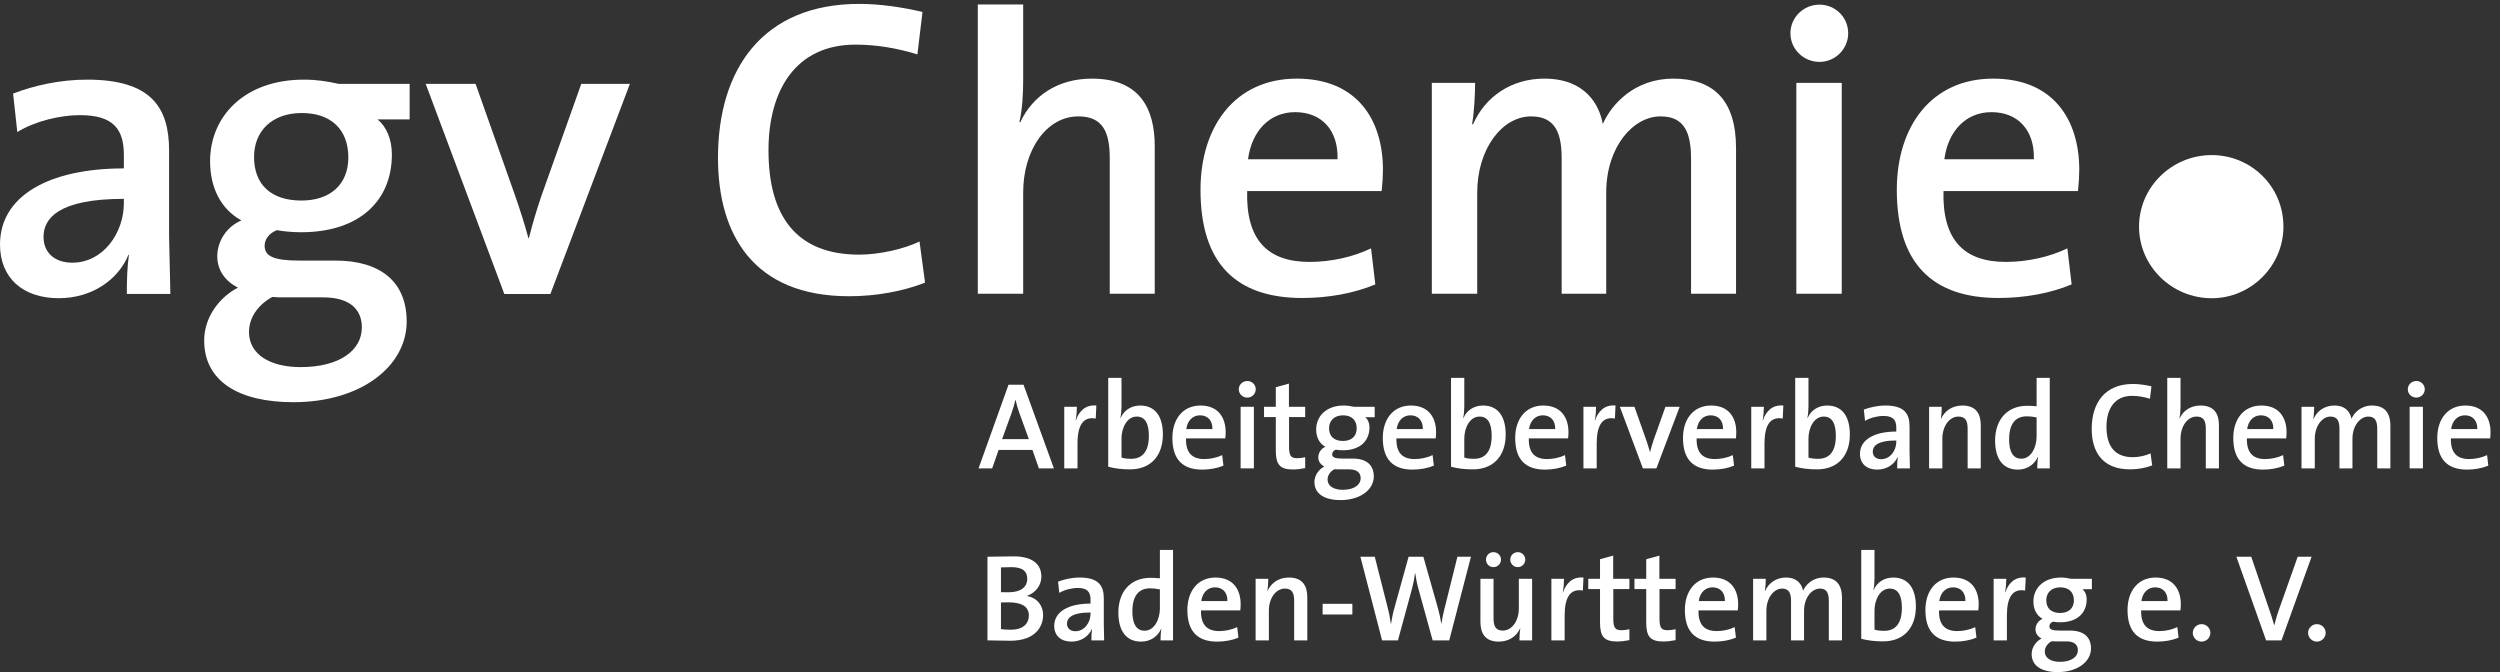 <?xml version="1.0" encoding="UTF-8" standalone="no"?>
<!DOCTYPE svg PUBLIC "-//W3C//DTD SVG 1.1//EN" "http://www.w3.org/Graphics/SVG/1.1/DTD/svg11.dtd">
<svg width="100%" height="100%" viewBox="0 0 930 250" version="1.1" xmlns="http://www.w3.org/2000/svg" xmlns:xlink="http://www.w3.org/1999/xlink" xml:space="preserve" xmlns:serif="http://www.serif.com/" style="fill-rule:evenodd;clip-rule:evenodd;stroke-linejoin:round;stroke-miterlimit:2;">
    <rect x="0" y="0" width="930" height="250" fill="#333333" stroke="none"/>
    <g transform="matrix(4.167,0,0,4.167,0,0)">
        <g>
            <path d="M206.834,55.719C207.266,55.719 207.62,56.073 207.62,56.493C207.62,56.925 207.266,57.279 206.834,57.279C206.403,57.279 206.049,56.925 206.049,56.493C206.049,56.073 206.403,55.719 206.834,55.719Z" style="fill:white;"/>
            <path d="M206.362,49.701L203.674,57.168L202.302,57.168L199.647,49.701L200.974,49.701L202.544,54.303C202.7,54.734 202.876,55.265 203.021,55.819L203.032,55.819C203.165,55.299 203.297,54.834 203.519,54.225L205.123,49.701L206.362,49.701Z" style="fill:white;"/>
            <path d="M196.541,55.719C196.972,55.719 197.326,56.073 197.326,56.493C197.326,56.925 196.972,57.279 196.541,57.279C196.109,57.279 195.755,56.925 195.755,56.493C195.755,56.073 196.109,55.719 196.541,55.719Z" style="fill:white;"/>
            <path d="M193.502,53.661C193.525,52.909 193.094,52.433 192.397,52.433C191.733,52.433 191.268,52.92 191.168,53.661L193.502,53.661ZM194.687,53.938C194.687,54.093 194.676,54.281 194.654,54.491L191.147,54.491C191.113,55.763 191.678,56.338 192.773,56.338C193.336,56.338 193.922,56.206 194.376,55.984L194.488,56.925C193.934,57.157 193.26,57.279 192.584,57.279C190.87,57.279 189.93,56.394 189.93,54.459C189.93,52.798 190.836,51.559 192.441,51.559C194.012,51.559 194.687,52.632 194.687,53.938Z" style="fill:white;"/>
            <path d="M185.144,53.595C185.144,52.865 184.691,52.433 183.927,52.433C183.142,52.433 182.677,52.909 182.677,53.584C182.677,54.303 183.12,54.723 183.916,54.723C184.657,54.723 185.144,54.314 185.144,53.595ZM185.498,58.042C185.498,57.566 185.177,57.257 184.48,57.257L183.452,57.257C183.352,57.257 183.241,57.257 183.153,57.246C182.777,57.457 182.543,57.788 182.543,58.165C182.543,58.75 183.098,59.083 183.894,59.083C184.922,59.083 185.498,58.639 185.498,58.042ZM186.67,57.887C186.67,59.06 185.476,60 183.706,60C182.268,60 181.372,59.447 181.372,58.385C181.372,57.766 181.781,57.246 182.257,57.002C181.925,56.836 181.714,56.549 181.714,56.184C181.714,55.785 181.958,55.409 182.345,55.243C181.803,54.945 181.527,54.38 181.527,53.694C181.527,52.533 182.412,51.559 183.983,51.559C184.315,51.559 184.591,51.604 184.89,51.67L186.748,51.67L186.748,52.599L185.908,52.599C186.14,52.787 186.284,53.119 186.284,53.517C186.284,54.712 185.454,55.553 183.905,55.553C183.695,55.553 183.441,55.531 183.275,55.499C183.053,55.586 182.954,55.752 182.954,55.907C182.954,56.184 183.197,56.294 183.861,56.294L184.801,56.294C185.996,56.294 186.67,56.858 186.67,57.887Z" style="fill:white;"/>
            <path d="M180.843,51.559L180.788,52.721C179.693,52.522 179.162,53.285 179.162,54.934L179.162,57.168L177.978,57.168L177.978,51.67L179.106,51.67C179.106,51.98 179.073,52.467 178.996,52.887L179.018,52.887C179.261,52.146 179.815,51.46 180.843,51.559Z" style="fill:white;"/>
            <path d="M175.458,53.661C175.481,52.909 175.05,52.433 174.353,52.433C173.689,52.433 173.224,52.92 173.125,53.661L175.458,53.661ZM176.643,53.938C176.643,54.093 176.632,54.281 176.609,54.491L173.103,54.491C173.069,55.763 173.634,56.338 174.729,56.338C175.292,56.338 175.878,56.206 176.333,55.984L176.444,56.925C175.89,57.157 175.216,57.279 174.541,57.279C172.826,57.279 171.886,56.394 171.886,54.459C171.886,52.798 172.792,51.559 174.397,51.559C175.968,51.559 176.643,52.632 176.643,53.938Z" style="fill:white;"/>
            <path d="M169.787,54.259C169.787,53.152 169.444,52.544 168.703,52.544C167.818,52.544 167.342,53.573 167.342,54.502L167.342,56.206C167.585,56.283 167.862,56.316 168.205,56.316C169.145,56.316 169.787,55.741 169.787,54.259ZM171.037,54.148C171.037,56.051 169.942,57.257 168.117,57.257C167.342,57.257 166.755,57.179 166.158,57.024L166.158,49.092L167.342,49.092L167.342,51.626C167.342,51.947 167.309,52.389 167.243,52.677L167.265,52.677C167.552,51.991 168.205,51.559 169.013,51.559C170.318,51.559 171.037,52.489 171.037,54.148Z" style="fill:white;"/>
            <path d="M164.438,57.168L163.265,57.168L163.265,53.661C163.265,52.975 163.1,52.544 162.469,52.544C161.761,52.544 161.053,53.329 161.053,54.535L161.053,57.168L159.891,57.168L159.891,53.65C159.891,53.031 159.758,52.544 159.095,52.544C158.342,52.544 157.69,53.385 157.69,54.535L157.69,57.168L156.505,57.168L156.505,51.67L157.634,51.67C157.634,51.959 157.612,52.422 157.557,52.743L157.579,52.754C157.9,52.024 158.585,51.559 159.438,51.559C160.522,51.559 160.875,52.256 160.963,52.743C161.197,52.212 161.805,51.559 162.801,51.559C163.852,51.559 164.438,52.125 164.438,53.375L164.438,57.168Z" style="fill:white;"/>
            <path d="M153.987,53.661C154.009,52.909 153.578,52.433 152.88,52.433C152.217,52.433 151.751,52.92 151.653,53.661L153.987,53.661ZM155.17,53.938C155.17,54.093 155.16,54.281 155.137,54.491L151.629,54.491C151.597,55.763 152.161,56.338 153.257,56.338C153.821,56.338 154.407,56.206 154.861,55.984L154.971,56.925C154.417,57.157 153.743,57.279 153.069,57.279C151.354,57.279 150.414,56.394 150.414,54.459C150.414,52.798 151.321,51.559 152.925,51.559C154.496,51.559 155.17,52.632 155.17,53.938Z" style="fill:white;"/>
            <path d="M149.585,57.146C149.265,57.212 148.856,57.268 148.491,57.268C147.318,57.268 146.964,56.814 146.964,55.586L146.964,52.588L145.913,52.588L145.913,51.67L146.964,51.67L146.964,49.922L148.137,49.601L148.137,51.67L149.585,51.67L149.585,52.588L148.148,52.588L148.148,55.221C148.148,56.041 148.314,56.261 148.867,56.261C149.11,56.261 149.375,56.228 149.585,56.173L149.585,57.146Z" style="fill:white;"/>
            <path d="M145.461,57.146C145.141,57.212 144.732,57.268 144.367,57.268C143.194,57.268 142.839,56.814 142.839,55.586L142.839,52.588L141.789,52.588L141.789,51.67L142.839,51.67L142.839,49.922L144.013,49.601L144.013,51.67L145.461,51.67L145.461,52.588L144.024,52.588L144.024,55.221C144.024,56.041 144.19,56.261 144.743,56.261C144.986,56.261 145.251,56.228 145.461,56.173L145.461,57.146Z" style="fill:white;"/>
            <path d="M141.362,51.559L141.307,52.721C140.211,52.522 139.681,53.285 139.681,54.934L139.681,57.168L138.497,57.168L138.497,51.67L139.625,51.67C139.625,51.98 139.592,52.467 139.515,52.887L139.537,52.887C139.78,52.146 140.333,51.46 141.362,51.559Z" style="fill:white;"/>
            <path d="M136.166,49.955C136.166,50.332 135.867,50.63 135.501,50.63C135.125,50.63 134.827,50.332 134.827,49.955C134.827,49.59 135.125,49.292 135.501,49.292C135.867,49.292 136.166,49.59 136.166,49.955Z" style="fill:white;"/>
            <path d="M133.998,49.955C133.998,50.332 133.699,50.63 133.323,50.63C132.947,50.63 132.659,50.332 132.659,49.955C132.659,49.59 132.947,49.292 133.323,49.292C133.699,49.292 133.998,49.59 133.998,49.955Z" style="fill:white;"/>
            <path d="M136.775,57.168L135.646,57.168C135.646,56.881 135.667,56.405 135.724,56.095L135.712,56.084C135.392,56.792 134.728,57.279 133.799,57.279C132.549,57.279 132.161,56.493 132.161,55.521L132.161,51.67L133.333,51.67L133.333,55.21C133.333,55.896 133.522,56.294 134.153,56.294C134.982,56.294 135.591,55.42 135.591,54.325L135.591,51.67L136.775,51.67L136.775,57.168Z" style="fill:white;"/>
            <path d="M131.315,49.701L129.378,57.168L127.896,57.168L126.624,52.555C126.491,52.101 126.414,51.626 126.336,51.15L126.325,51.15C126.27,51.615 126.181,52.068 126.06,52.533L124.798,57.168L123.382,57.168L121.446,49.701L122.73,49.701L123.88,54.237C124.013,54.723 124.101,55.21 124.168,55.709L124.179,55.709C124.256,55.221 124.345,54.745 124.478,54.292L125.75,49.701L127.066,49.701L128.371,54.303C128.481,54.701 128.593,55.199 128.669,55.675L128.682,55.675C128.759,55.21 128.835,54.779 128.947,54.369L130.108,49.701L131.315,49.701Z" style="fill:white;"/>
            <rect x="118.074" y="53.905" width="2.655" height="0.951" style="fill:white;"/>
            <path d="M116.706,57.168L115.533,57.168L115.533,53.628C115.533,52.942 115.345,52.544 114.714,52.544C113.884,52.544 113.276,53.418 113.276,54.513L113.276,57.168L112.092,57.168L112.092,51.67L113.221,51.67C113.221,51.959 113.199,52.433 113.143,52.743L113.154,52.754C113.475,52.046 114.139,51.559 115.068,51.559C116.318,51.559 116.706,52.345 116.706,53.318L116.706,57.168Z" style="fill:white;"/>
            <path d="M109.573,53.661C109.595,52.909 109.164,52.433 108.467,52.433C107.803,52.433 107.338,52.92 107.239,53.661L109.573,53.661ZM110.757,53.938C110.757,54.093 110.746,54.281 110.724,54.491L107.217,54.491C107.184,55.763 107.748,56.338 108.843,56.338C109.407,56.338 109.994,56.206 110.447,55.984L110.558,56.925C110.005,57.157 109.33,57.279 108.655,57.279C106.94,57.279 106,56.394 106,54.459C106,52.798 106.907,51.559 108.511,51.559C110.082,51.559 110.757,52.632 110.757,53.938Z" style="fill:white;"/>
            <path d="M103.547,54.325L103.547,52.621C103.249,52.555 102.961,52.522 102.673,52.522C101.733,52.522 101.091,53.097 101.091,54.58C101.091,55.686 101.434,56.305 102.187,56.305C103.061,56.305 103.547,55.265 103.547,54.325ZM104.72,57.168L103.603,57.168C103.603,56.881 103.625,56.449 103.68,56.139L103.658,56.139C103.359,56.814 102.718,57.279 101.866,57.279C100.516,57.279 99.84,56.283 99.84,54.69C99.84,52.798 100.936,51.583 102.718,51.583C102.983,51.583 103.249,51.604 103.547,51.626L103.547,49.092L104.72,49.092L104.72,57.168Z" style="fill:white;"/>
            <path d="M97.355,54.791L97.355,54.679C95.629,54.679 95.252,55.199 95.252,55.675C95.252,56.084 95.541,56.35 96.005,56.35C96.813,56.35 97.355,55.575 97.355,54.791ZM98.571,57.168L97.433,57.168C97.433,56.814 97.443,56.449 97.487,56.15L97.477,56.139C97.211,56.792 96.525,57.279 95.651,57.279C94.71,57.279 94.113,56.748 94.113,55.875C94.113,54.613 95.375,53.883 97.355,53.883L97.355,53.529C97.355,52.843 97.067,52.489 96.205,52.489C95.695,52.489 95.031,52.644 94.566,52.931L94.457,51.924C94.999,51.714 95.685,51.559 96.393,51.559C98.073,51.559 98.539,52.291 98.539,53.418L98.539,55.664L98.571,57.168Z" style="fill:white;"/>
            <path d="M91.849,54.934C91.849,54.083 91.085,53.772 90.034,53.772C89.914,53.772 89.525,53.772 89.359,53.783L89.359,56.161C89.547,56.195 89.846,56.217 90.233,56.217C91.33,56.217 91.849,55.686 91.849,54.934ZM91.706,51.67C91.706,51.063 91.362,50.63 90.3,50.63L89.359,50.652L89.359,52.865C89.56,52.876 89.748,52.876 90.002,52.876C91.118,52.876 91.706,52.422 91.706,51.67ZM93.122,54.911C93.122,55.885 92.48,57.201 90.189,57.201L88.154,57.168L88.154,49.701L90.5,49.668C92.126,49.668 92.966,50.332 92.966,51.482C92.966,52.245 92.458,52.92 91.694,53.186L91.694,53.209C92.668,53.396 93.122,54.137 93.122,54.911Z" style="fill:white;"/>
            <path d="M221.155,38.305C221.177,37.553 220.745,37.077 220.048,37.077C219.385,37.077 218.919,37.564 218.82,38.305L221.155,38.305ZM222.337,38.583C222.337,38.737 222.327,38.925 222.305,39.135L218.797,39.135C218.765,40.407 219.329,40.982 220.424,40.982C220.989,40.982 221.575,40.85 222.029,40.628L222.139,41.569C221.585,41.801 220.911,41.923 220.236,41.923C218.522,41.923 217.581,41.038 217.581,39.102C217.581,37.442 218.488,36.203 220.093,36.203C221.664,36.203 222.337,37.276 222.337,38.583Z" style="fill:white;"/>
            <rect x="215.116" y="36.314" width="1.184" height="5.499" style="fill:white;"/>
            <path d="M216.466,34.754C216.466,35.163 216.123,35.495 215.712,35.495C215.292,35.495 214.95,35.163 214.95,34.754C214.95,34.345 215.292,34.013 215.712,34.013C216.123,34.013 216.466,34.334 216.466,34.754Z" style="fill:white;"/>
            <path d="M213.396,41.813L212.223,41.813L212.223,38.305C212.223,37.619 212.057,37.188 211.426,37.188C210.718,37.188 210.01,37.973 210.01,39.179L210.01,41.813L208.849,41.813L208.849,38.294C208.849,37.675 208.716,37.188 208.052,37.188C207.3,37.188 206.647,38.029 206.647,39.179L206.647,41.813L205.462,41.813L205.462,36.314L206.592,36.314C206.592,36.602 206.57,37.066 206.514,37.387L206.537,37.398C206.857,36.668 207.542,36.203 208.395,36.203C209.479,36.203 209.833,36.9 209.921,37.387C210.154,36.856 210.763,36.203 211.758,36.203C212.809,36.203 213.396,36.767 213.396,38.018L213.396,41.813Z" style="fill:white;"/>
            <path d="M202.944,38.305C202.966,37.553 202.535,37.077 201.837,37.077C201.174,37.077 200.709,37.564 200.61,38.305L202.944,38.305ZM204.127,38.583C204.127,38.737 204.117,38.925 204.095,39.135L200.587,39.135C200.555,40.407 201.119,40.982 202.213,40.982C202.778,40.982 203.365,40.85 203.818,40.628L203.929,41.569C203.375,41.801 202.701,41.923 202.026,41.923C200.311,41.923 199.371,41.038 199.371,39.102C199.371,37.442 200.278,36.203 201.882,36.203C203.453,36.203 204.127,37.276 204.127,38.583Z" style="fill:white;"/>
            <path d="M198.091,41.813L196.918,41.813L196.918,38.272C196.918,37.586 196.73,37.188 196.1,37.188C195.27,37.188 194.662,38.063 194.662,39.168L194.662,41.813L193.478,41.813L193.478,33.736L194.662,33.736L194.662,36.225C194.662,36.568 194.64,37.033 194.562,37.333L194.583,37.343C194.905,36.657 195.558,36.203 196.454,36.203C197.704,36.203 198.091,36.989 198.091,37.962L198.091,41.813Z" style="fill:white;"/>
            <path d="M192.132,41.547C191.568,41.768 190.871,41.901 190.152,41.901C187.651,41.901 186.733,40.285 186.733,38.294C186.733,35.971 187.906,34.278 190.417,34.278C190.97,34.278 191.545,34.367 192.066,34.489L191.933,35.595C191.391,35.429 190.86,35.34 190.318,35.34C188.758,35.34 188.05,36.535 188.05,38.095C188.05,39.833 188.791,40.816 190.417,40.816C190.926,40.816 191.579,40.673 191.988,40.473L192.132,41.547Z" style="fill:white;"/>
            <path d="M181.815,38.969L181.815,37.265C181.516,37.199 181.229,37.167 180.941,37.167C180,37.167 179.359,37.741 179.359,39.223C179.359,40.33 179.702,40.949 180.454,40.949C181.328,40.949 181.815,39.909 181.815,38.969ZM182.988,41.813L181.87,41.813C181.87,41.524 181.892,41.093 181.948,40.783L181.926,40.783C181.626,41.459 180.985,41.923 180.133,41.923C178.784,41.923 178.109,40.927 178.109,39.334C178.109,37.442 179.204,36.225 180.985,36.225C181.25,36.225 181.516,36.249 181.815,36.27L181.815,33.736L182.988,33.736L182.988,41.813Z" style="fill:white;"/>
            <path d="M176.829,41.813L175.657,41.813L175.657,38.272C175.657,37.586 175.468,37.188 174.837,37.188C174.008,37.188 173.4,38.063 173.4,39.157L173.4,41.813L172.216,41.813L172.216,36.314L173.344,36.314C173.344,36.602 173.322,37.077 173.267,37.387L173.278,37.398C173.599,36.69 174.263,36.203 175.192,36.203C176.442,36.203 176.829,36.989 176.829,37.962L176.829,41.813Z" style="fill:white;"/>
            <path d="M169.288,39.434L169.288,39.323C167.562,39.323 167.186,39.843 167.186,40.319C167.186,40.729 167.473,40.993 167.938,40.993C168.745,40.993 169.288,40.219 169.288,39.434ZM170.505,41.813L169.365,41.813C169.365,41.459 169.375,41.093 169.419,40.794L169.409,40.783C169.144,41.436 168.458,41.923 167.583,41.923C166.644,41.923 166.045,41.392 166.045,40.518C166.045,39.257 167.307,38.526 169.288,38.526L169.288,38.172C169.288,37.487 169,37.133 168.137,37.133C167.627,37.133 166.963,37.287 166.5,37.575L166.389,36.568C166.931,36.358 167.617,36.203 168.325,36.203C170.007,36.203 170.471,36.933 170.471,38.063L170.471,40.308L170.505,41.813Z" style="fill:white;"/>
            <path d="M163.892,38.903C163.892,37.796 163.549,37.188 162.808,37.188C161.923,37.188 161.447,38.217 161.447,39.146L161.447,40.85C161.691,40.927 161.967,40.96 162.31,40.96C163.25,40.96 163.892,40.385 163.892,38.903ZM165.142,38.792C165.142,40.695 164.046,41.901 162.222,41.901C161.447,41.901 160.861,41.823 160.264,41.668L160.264,33.736L161.447,33.736L161.447,36.27C161.447,36.59 161.414,37.033 161.348,37.321L161.37,37.321C161.658,36.635 162.31,36.203 163.118,36.203C164.423,36.203 165.142,37.133 165.142,38.792Z" style="fill:white;"/>
            <path d="M159.204,36.203L159.149,37.365C158.053,37.167 157.522,37.929 157.522,39.577L157.522,41.813L156.339,41.813L156.339,36.314L157.467,36.314C157.467,36.625 157.434,37.11 157.356,37.531L157.377,37.531C157.622,36.791 158.175,36.104 159.204,36.203Z" style="fill:white;"/>
            <path d="M153.819,38.305C153.842,37.553 153.41,37.077 152.712,37.077C152.049,37.077 151.584,37.564 151.485,38.305L153.819,38.305ZM155.002,38.583C155.002,38.737 154.992,38.925 154.97,39.135L151.462,39.135C151.43,40.407 151.994,40.982 153.088,40.982C153.653,40.982 154.24,40.85 154.693,40.628L154.804,41.569C154.25,41.801 153.576,41.923 152.901,41.923C151.186,41.923 150.246,41.038 150.246,39.102C150.246,37.442 151.153,36.203 152.757,36.203C154.328,36.203 155.002,37.276 155.002,38.583Z" style="fill:white;"/>
            <path d="M149.951,36.314L147.871,41.813L146.665,41.813L144.608,36.314L145.913,36.314L146.942,39.223C147.075,39.6 147.196,39.987 147.295,40.352L147.307,40.352C147.395,40.009 147.505,39.623 147.627,39.268L148.679,36.314L149.951,36.314Z" style="fill:white;"/>
            <path d="M144.223,36.203L144.167,37.365C143.073,37.167 142.542,37.929 142.542,39.577L142.542,41.813L141.358,41.813L141.358,36.314L142.486,36.314C142.486,36.625 142.453,37.11 142.375,37.531L142.398,37.531C142.641,36.791 143.194,36.104 144.223,36.203Z" style="fill:white;"/>
            <path d="M138.838,38.305C138.861,37.553 138.429,37.077 137.732,37.077C137.069,37.077 136.604,37.564 136.503,38.305L138.838,38.305ZM140.022,38.583C140.022,38.737 140.011,38.925 139.989,39.135L136.482,39.135C136.449,40.407 137.013,40.982 138.108,40.982C138.673,40.982 139.259,40.85 139.712,40.628L139.823,41.569C139.27,41.801 138.595,41.923 137.919,41.923C136.206,41.923 135.265,41.038 135.265,39.102C135.265,37.442 136.171,36.203 137.777,36.203C139.348,36.203 140.022,37.276 140.022,38.583Z" style="fill:white;"/>
            <path d="M133.167,38.903C133.167,37.796 132.824,37.188 132.083,37.188C131.198,37.188 130.722,38.217 130.722,39.146L130.722,40.85C130.964,40.927 131.242,40.96 131.584,40.96C132.525,40.96 133.167,40.385 133.167,38.903ZM134.417,38.792C134.417,40.695 133.322,41.901 131.496,41.901C130.722,41.901 130.136,41.823 129.537,41.668L129.537,33.736L130.722,33.736L130.722,36.27C130.722,36.59 130.688,37.033 130.621,37.321L130.644,37.321C130.932,36.635 131.584,36.203 132.392,36.203C133.698,36.203 134.417,37.133 134.417,38.792Z" style="fill:white;"/>
            <path d="M127.019,38.305C127.041,37.553 126.61,37.077 125.913,37.077C125.249,37.077 124.784,37.564 124.685,38.305L127.019,38.305ZM128.203,38.583C128.203,38.737 128.192,38.925 128.169,39.135L124.663,39.135C124.629,40.407 125.194,40.982 126.289,40.982C126.853,40.982 127.439,40.85 127.893,40.628L128.003,41.569C127.45,41.801 126.776,41.923 126.101,41.923C124.386,41.923 123.446,41.038 123.446,39.102C123.446,37.442 124.353,36.203 125.957,36.203C127.528,36.203 128.203,37.276 128.203,38.583Z" style="fill:white;"/>
            <path d="M121.116,38.239C121.116,37.509 120.663,37.077 119.9,37.077C119.114,37.077 118.649,37.553 118.649,38.228C118.649,38.947 119.092,39.367 119.888,39.367C120.63,39.367 121.116,38.959 121.116,38.239ZM121.47,42.686C121.47,42.21 121.15,41.901 120.453,41.901L119.424,41.901C119.324,41.901 119.214,41.901 119.125,41.889C118.749,42.1 118.517,42.432 118.517,42.808C118.517,43.395 119.07,43.726 119.866,43.726C120.895,43.726 121.47,43.283 121.47,42.686ZM122.643,42.531C122.643,43.704 121.448,44.644 119.678,44.644C118.24,44.644 117.344,44.091 117.344,43.029C117.344,42.409 117.753,41.889 118.229,41.646C117.897,41.48 117.687,41.193 117.687,40.827C117.687,40.429 117.93,40.053 118.318,39.887C117.775,39.588 117.499,39.024 117.499,38.338C117.499,37.177 118.384,36.203 119.955,36.203C120.287,36.203 120.563,36.249 120.862,36.314L122.721,36.314L122.721,37.243L121.88,37.243C122.112,37.431 122.256,37.763 122.256,38.161C122.256,39.356 121.426,40.197 119.877,40.197C119.667,40.197 119.413,40.175 119.247,40.142C119.026,40.23 118.926,40.396 118.926,40.551C118.926,40.827 119.169,40.938 119.833,40.938L120.773,40.938C121.968,40.938 122.643,41.502 122.643,42.531Z" style="fill:white;"/>
            <path d="M116.517,41.791C116.196,41.856 115.786,41.912 115.421,41.912C114.249,41.912 113.895,41.459 113.895,40.23L113.895,37.232L112.844,37.232L112.844,36.314L113.895,36.314L113.895,34.566L115.067,34.245L115.067,36.314L116.517,36.314L116.517,37.232L115.078,37.232L115.078,39.865C115.078,40.684 115.244,40.905 115.797,40.905C116.041,40.905 116.306,40.872 116.517,40.816L116.517,41.791Z" style="fill:white;"/>
            <rect x="110.754" y="36.314" width="1.184" height="5.499" style="fill:white;"/>
            <path d="M112.104,34.754C112.104,35.163 111.761,35.495 111.352,35.495C110.931,35.495 110.588,35.163 110.588,34.754C110.588,34.345 110.931,34.013 111.352,34.013C111.761,34.013 112.104,34.334 112.104,34.754Z" style="fill:white;"/>
            <path d="M108.235,38.305C108.257,37.553 107.826,37.077 107.129,37.077C106.465,37.077 106.001,37.564 105.901,38.305L108.235,38.305ZM109.419,38.583C109.419,38.737 109.408,38.925 109.386,39.135L105.879,39.135C105.846,40.407 106.41,40.982 107.505,40.982C108.069,40.982 108.656,40.85 109.109,40.628L109.22,41.569C108.667,41.801 107.992,41.923 107.317,41.923C105.602,41.923 104.662,41.038 104.662,39.102C104.662,37.442 105.569,36.203 107.173,36.203C108.744,36.203 109.419,37.276 109.419,38.583Z" style="fill:white;"/>
            <path d="M102.563,38.903C102.563,37.796 102.221,37.188 101.479,37.188C100.594,37.188 100.119,38.217 100.119,39.146L100.119,40.85C100.362,40.927 100.639,40.96 100.981,40.96C101.922,40.96 102.563,40.385 102.563,38.903ZM103.814,38.792C103.814,40.695 102.718,41.901 100.893,41.901C100.119,41.901 99.531,41.823 98.935,41.668L98.935,33.736L100.119,33.736L100.119,36.27C100.119,36.59 100.085,37.033 100.019,37.321L100.041,37.321C100.329,36.635 100.981,36.203 101.789,36.203C103.094,36.203 103.814,37.133 103.814,38.792Z" style="fill:white;"/>
            <path d="M97.875,36.203L97.819,37.365C96.724,37.167 96.192,37.929 96.192,39.577L96.192,41.813L95.009,41.813L95.009,36.314L96.137,36.314C96.137,36.625 96.105,37.11 96.026,37.531L96.049,37.531C96.293,36.791 96.845,36.104 97.875,36.203Z" style="fill:white;"/>
            <path d="M91.849,39.201L90.998,36.856C90.854,36.469 90.753,36.115 90.666,35.705L90.644,35.705C90.565,36.083 90.444,36.491 90.3,36.889L89.46,39.201L91.849,39.201ZM94.084,41.813L92.745,41.813L92.169,40.165L89.149,40.165L88.574,41.813L87.357,41.813L90.034,34.345L91.374,34.345L94.084,41.813Z" style="fill:white;"/>
            <path d="M181.569,14.216C181.645,11.64 180.167,10.012 177.781,10.012C175.509,10.012 173.917,11.678 173.577,14.216L181.569,14.216ZM185.622,15.163C185.622,15.693 185.583,16.337 185.508,17.057L173.5,17.057C173.388,21.413 175.319,23.382 179.069,23.382C181,23.382 183.008,22.928 184.561,22.17L184.94,25.39C183.045,26.185 180.736,26.602 178.425,26.602C172.554,26.602 169.334,23.572 169.334,16.943C169.334,11.261 172.441,7.019 177.933,7.019C183.312,7.019 185.622,10.693 185.622,15.163Z" style="fill:white;"/>
            <rect x="160.365" y="7.398" width="4.052" height="18.825" style="fill:white;"/>
            <path d="M164.993,2.97C164.993,4.381 163.826,5.526 162.433,5.526C161.002,5.526 159.836,4.381 159.836,2.97C159.836,1.559 161.002,0.415 162.433,0.415C163.826,0.415 164.993,1.52 164.993,2.97Z" style="fill:white;"/>
            <path d="M203.848,20.234C203.848,23.762 200.931,26.624 197.45,26.624C193.875,26.624 190.958,23.762 190.958,20.234C190.958,16.707 193.875,13.845 197.45,13.845C200.931,13.845 203.848,16.61 203.848,20.234Z" style="fill:white;"/>
            <path d="M154.981,26.223L150.966,26.223L150.966,14.216C150.966,11.868 150.398,10.39 148.239,10.39C145.815,10.39 143.391,13.08 143.391,17.209L143.391,26.223L139.414,26.223L139.414,14.178C139.414,12.057 138.958,10.39 136.686,10.39C134.111,10.39 131.875,13.269 131.875,17.209L131.875,26.223L127.823,26.223L127.823,7.398L131.687,7.398C131.687,8.383 131.611,9.974 131.42,11.072L131.497,11.11C132.596,8.61 134.944,7.019 137.861,7.019C141.573,7.019 142.785,9.405 143.087,11.072C143.883,9.254 145.966,7.019 149.375,7.019C152.973,7.019 154.981,8.951 154.981,13.231L154.981,26.223Z" style="fill:white;"/>
            <path d="M119.406,14.216C119.482,11.64 118.005,10.012 115.618,10.012C113.346,10.012 111.755,11.678 111.414,14.216L119.406,14.216ZM123.459,15.163C123.459,15.693 123.421,16.337 123.345,17.057L111.338,17.057C111.225,21.413 113.156,23.382 116.906,23.382C118.838,23.382 120.845,22.928 122.398,22.17L122.777,25.39C120.883,26.185 118.573,26.602 116.262,26.602C110.391,26.602 107.172,23.572 107.172,16.943C107.172,11.261 110.278,7.019 115.77,7.019C121.148,7.019 123.459,10.693 123.459,15.163Z" style="fill:white;"/>
            <path d="M87.292,0.399L91.343,0.399L91.343,7.095C91.343,8.269 91.268,9.86 91.002,10.883L91.078,10.921C92.177,8.572 94.411,7.019 97.48,7.019C101.76,7.019 103.086,9.709 103.086,13.042L103.086,26.223L99.07,26.223L99.07,14.102C99.07,11.754 98.426,10.39 96.268,10.39C93.427,10.39 91.343,13.383 91.343,17.17L91.343,26.223L87.292,26.223L87.292,0.399Z" style="fill:white;"/>
            <path d="M82.582,25.233C80.649,25.991 78.263,26.446 75.801,26.446C67.241,26.446 64.097,20.916 64.097,14.097C64.097,6.143 68.112,0.348 76.71,0.348C78.605,0.348 80.573,0.65 82.354,1.067L81.899,4.856C80.043,4.287 78.226,3.984 76.369,3.984C71.028,3.984 68.605,8.075 68.605,13.416C68.605,19.362 71.143,22.733 76.71,22.733C78.452,22.733 80.688,22.241 82.088,21.559L82.582,25.233Z" style="fill:white;"/>
            <path d="M56.232,7.487L49.136,26.244L45.022,26.244L38.003,7.487L42.457,7.487L45.966,17.412C46.419,18.695 46.835,20.016 47.174,21.262L47.211,21.262C47.513,20.092 47.892,18.771 48.306,17.563L51.892,7.487L56.232,7.487Z" style="fill:white;"/>
            <path d="M31.097,14.053C31.097,11.563 29.549,10.09 26.945,10.09C24.265,10.09 22.68,11.713 22.68,14.016C22.68,16.469 24.19,17.903 26.907,17.903C29.437,17.903 31.097,16.506 31.097,14.053ZM32.304,29.225C32.304,27.602 31.21,26.545 28.833,26.545L25.322,26.545C24.982,26.545 24.606,26.545 24.303,26.508C23.021,27.225 22.228,28.357 22.228,29.64C22.228,31.64 24.114,32.773 26.833,32.773C30.342,32.773 32.304,31.263 32.304,29.225ZM36.305,28.697C36.305,32.697 32.23,35.905 26.19,35.905C21.284,35.905 18.228,34.018 18.228,30.396C18.228,28.281 19.624,26.508 21.247,25.677C20.114,25.111 19.397,24.13 19.397,22.885C19.397,21.526 20.228,20.243 21.548,19.677C19.699,18.658 18.755,16.733 18.755,14.393C18.755,10.43 21.775,7.109 27.134,7.109C28.267,7.109 29.21,7.26 30.23,7.486L36.569,7.486L36.569,10.657L33.701,10.657C34.493,11.298 34.984,12.43 34.984,13.79C34.984,17.865 32.153,20.733 26.87,20.733C26.152,20.733 25.284,20.658 24.718,20.545C23.964,20.847 23.625,21.413 23.625,21.941C23.625,22.885 24.455,23.262 26.719,23.262L29.927,23.262C34.003,23.262 36.305,25.188 36.305,28.697Z" style="fill:white;"/>
            <path d="M11.058,18.129L11.058,17.752C5.169,17.752 3.886,19.526 3.886,21.148C3.886,22.545 4.867,23.451 6.452,23.451C9.208,23.451 11.058,20.809 11.058,18.129ZM15.209,26.243L11.321,26.243C11.321,25.036 11.358,23.791 11.509,22.771L11.472,22.734C10.566,24.96 8.227,26.621 5.244,26.621C2.036,26.621 0,24.809 0,21.828C0,17.525 4.301,15.034 11.058,15.034L11.058,13.827C11.058,11.487 10.075,10.279 7.131,10.279C5.396,10.279 3.131,10.807 1.546,11.789L1.168,8.355C3.019,7.637 5.358,7.109 7.773,7.109C13.51,7.109 15.095,9.6 15.095,13.449L15.095,21.111L15.209,26.243Z" style="fill:white;"/>
        </g>
    </g>
</svg>
